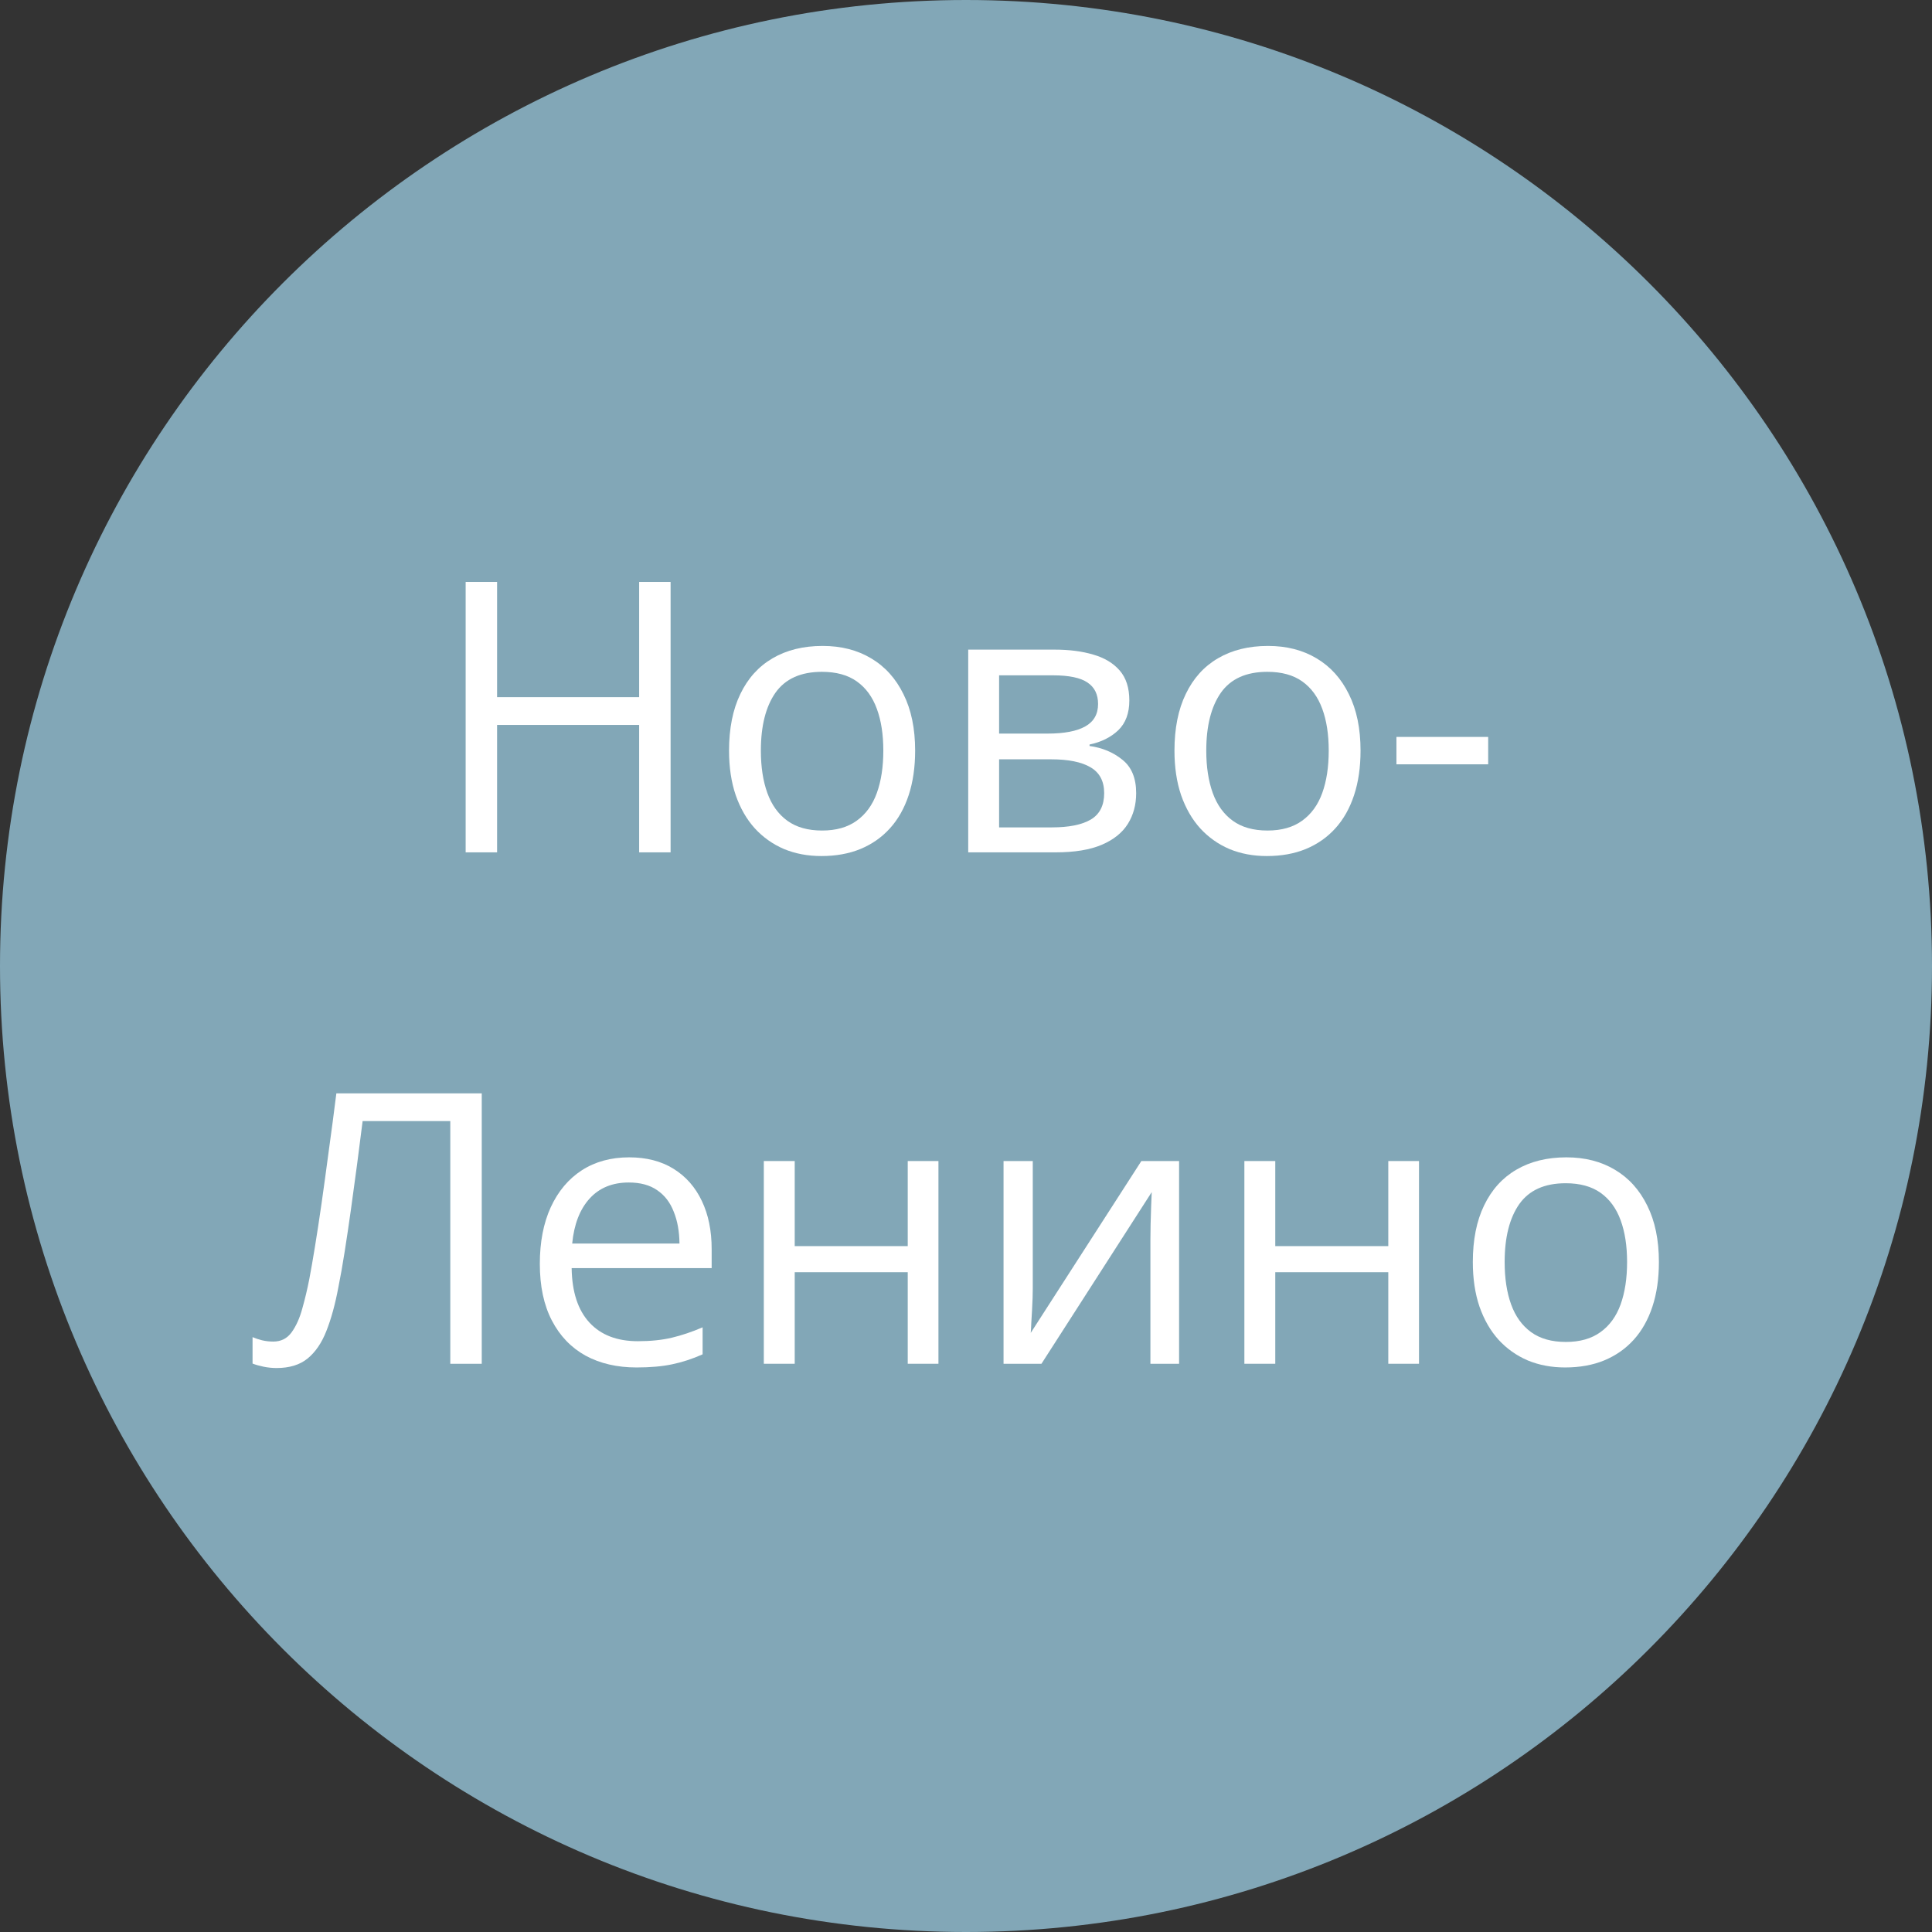 <?xml version="1.0" encoding="UTF-8"?> <svg xmlns="http://www.w3.org/2000/svg" width="102" height="102" viewBox="0 0 102 102" fill="none"><rect x="0" y="0" width="102" height="102" fill="#333333" stroke="none"/><path d="M102 51C102 79.166 79.166 102 51 102C22.834 102 0 79.166 0 51C0 22.834 22.834 0 51 0C79.166 0 102 22.834 102 51Z" fill="#82A7B7"></path><path d="M87.582 66.629C87.582 67.508 87.468 68.292 87.24 68.982C87.012 69.672 86.684 70.255 86.254 70.731C85.824 71.206 85.303 71.57 84.691 71.824C84.086 72.072 83.399 72.195 82.631 72.195C81.915 72.195 81.257 72.072 80.658 71.824C80.066 71.57 79.551 71.206 79.115 70.731C78.686 70.255 78.35 69.672 78.109 68.982C77.875 68.292 77.758 67.508 77.758 66.629C77.758 65.457 77.956 64.461 78.353 63.641C78.751 62.814 79.317 62.185 80.053 61.756C80.795 61.32 81.677 61.102 82.699 61.102C83.676 61.102 84.529 61.32 85.258 61.756C85.993 62.192 86.563 62.824 86.967 63.65C87.377 64.471 87.582 65.463 87.582 66.629ZM79.438 66.629C79.438 67.488 79.551 68.234 79.779 68.865C80.007 69.497 80.359 69.985 80.834 70.33C81.309 70.675 81.921 70.848 82.67 70.848C83.412 70.848 84.021 70.675 84.496 70.33C84.978 69.985 85.333 69.497 85.561 68.865C85.788 68.234 85.902 67.488 85.902 66.629C85.902 65.776 85.788 65.04 85.561 64.422C85.333 63.797 84.981 63.315 84.506 62.977C84.031 62.638 83.415 62.469 82.66 62.469C81.547 62.469 80.73 62.837 80.209 63.572C79.695 64.308 79.438 65.327 79.438 66.629Z" fill="white"></path><path d="M67.328 61.297V65.789H73.295V61.297H74.916V72H73.295V67.166H67.328V72H65.697V61.297H67.328Z" fill="white"></path><path d="M54.525 61.297V68.025C54.525 68.156 54.522 68.325 54.516 68.533C54.509 68.735 54.499 68.953 54.486 69.188C54.473 69.415 54.46 69.637 54.447 69.852C54.441 70.06 54.431 70.232 54.418 70.369L60.258 61.297H62.25V72H60.736V65.438C60.736 65.229 60.74 64.962 60.746 64.637C60.753 64.311 60.762 63.992 60.775 63.68C60.788 63.361 60.798 63.113 60.805 62.938L54.984 72H52.982V61.297H54.525Z" fill="white"></path><path d="M41.957 61.297V65.789H47.924V61.297H49.545V72H47.924V67.166H41.957V72H40.326V61.297H41.957Z" fill="white"></path><path d="M33.217 61.102C34.128 61.102 34.91 61.303 35.56 61.707C36.212 62.111 36.71 62.677 37.055 63.406C37.4 64.129 37.572 64.975 37.572 65.945V66.951H30.18C30.199 68.208 30.512 69.165 31.117 69.822C31.723 70.48 32.575 70.809 33.676 70.809C34.353 70.809 34.952 70.747 35.473 70.623C35.993 70.499 36.534 70.317 37.094 70.076V71.502C36.553 71.743 36.016 71.919 35.482 72.029C34.955 72.14 34.33 72.195 33.607 72.195C32.579 72.195 31.68 71.987 30.912 71.57C30.15 71.147 29.558 70.529 29.135 69.715C28.712 68.901 28.5 67.905 28.5 66.727C28.5 65.574 28.692 64.578 29.076 63.738C29.467 62.892 30.014 62.241 30.717 61.785C31.426 61.329 32.26 61.102 33.217 61.102ZM33.197 62.43C32.331 62.43 31.641 62.713 31.127 63.279C30.613 63.846 30.307 64.637 30.209 65.652H35.873C35.867 65.014 35.766 64.454 35.57 63.973C35.382 63.484 35.092 63.107 34.701 62.84C34.31 62.566 33.809 62.43 33.197 62.43Z" fill="white"></path><path d="M25.434 72H23.773V59.188H19.145C19.053 59.917 18.956 60.678 18.852 61.473C18.747 62.267 18.64 63.058 18.529 63.846C18.419 64.633 18.308 65.379 18.197 66.082C18.087 66.785 17.976 67.41 17.865 67.957C17.696 68.862 17.484 69.633 17.23 70.272C16.983 70.903 16.651 71.388 16.234 71.727C15.824 72.059 15.281 72.225 14.604 72.225C14.376 72.225 14.148 72.202 13.92 72.156C13.699 72.111 13.503 72.055 13.334 71.99V70.594C13.484 70.659 13.65 70.714 13.832 70.76C14.021 70.805 14.219 70.828 14.428 70.828C14.838 70.828 15.16 70.665 15.395 70.34C15.635 70.008 15.824 69.588 15.961 69.08C16.104 68.572 16.228 68.051 16.332 67.518C16.417 67.075 16.514 66.515 16.625 65.838C16.736 65.161 16.853 64.393 16.977 63.533C17.1 62.667 17.227 61.743 17.357 60.76C17.494 59.777 17.628 58.764 17.758 57.723H25.434V72Z" fill="white"></path><path d="M73.725 40.352V38.906H78.568V40.352H73.725Z" fill="white"></path><path d="M71.83 39.629C71.83 40.508 71.716 41.292 71.488 41.982C71.26 42.672 70.932 43.255 70.502 43.73C70.072 44.206 69.551 44.57 68.939 44.824C68.334 45.072 67.647 45.195 66.879 45.195C66.163 45.195 65.505 45.072 64.906 44.824C64.314 44.57 63.8 44.206 63.363 43.73C62.934 43.255 62.598 42.672 62.357 41.982C62.123 41.292 62.006 40.508 62.006 39.629C62.006 38.457 62.204 37.461 62.602 36.641C62.999 35.814 63.565 35.185 64.301 34.756C65.043 34.32 65.925 34.102 66.947 34.102C67.924 34.102 68.777 34.32 69.506 34.756C70.242 35.192 70.811 35.824 71.215 36.65C71.625 37.471 71.83 38.464 71.83 39.629ZM63.685 39.629C63.685 40.488 63.8 41.234 64.027 41.865C64.255 42.497 64.607 42.985 65.082 43.33C65.557 43.675 66.169 43.848 66.918 43.848C67.66 43.848 68.269 43.675 68.744 43.33C69.226 42.985 69.581 42.497 69.809 41.865C70.037 41.234 70.15 40.488 70.15 39.629C70.15 38.776 70.037 38.04 69.809 37.422C69.581 36.797 69.229 36.315 68.754 35.977C68.279 35.638 67.663 35.469 66.908 35.469C65.795 35.469 64.978 35.837 64.457 36.572C63.943 37.308 63.685 38.327 63.685 39.629Z" fill="white"></path><path d="M59.623 36.982C59.623 37.653 59.428 38.177 59.037 38.555C58.647 38.926 58.142 39.176 57.523 39.307V39.385C58.194 39.476 58.77 39.717 59.252 40.107C59.74 40.492 59.984 41.081 59.984 41.875C59.984 42.487 59.838 43.027 59.545 43.496C59.252 43.965 58.793 44.333 58.168 44.6C57.543 44.867 56.729 45 55.727 45H51.117V34.297H55.688C56.456 34.297 57.133 34.385 57.719 34.56C58.311 34.73 58.777 35.01 59.115 35.4C59.454 35.791 59.623 36.318 59.623 36.982ZM58.295 41.875C58.295 41.243 58.054 40.788 57.572 40.508C57.097 40.228 56.404 40.088 55.492 40.088H52.748V43.682H55.531C56.43 43.682 57.113 43.545 57.582 43.272C58.057 42.992 58.295 42.526 58.295 41.875ZM57.973 37.168C57.973 36.66 57.787 36.283 57.416 36.035C57.045 35.781 56.436 35.654 55.59 35.654H52.748V38.73H55.307C56.185 38.73 56.85 38.603 57.299 38.35C57.748 38.096 57.973 37.702 57.973 37.168Z" fill="white"></path><path d="M48.315 39.629C48.315 40.508 48.2 41.292 47.973 41.982C47.745 42.672 47.416 43.255 46.986 43.73C46.557 44.206 46.036 44.57 45.424 44.824C44.818 45.072 44.132 45.195 43.363 45.195C42.647 45.195 41.99 45.072 41.391 44.824C40.798 44.57 40.284 44.206 39.848 43.73C39.418 43.255 39.083 42.672 38.842 41.982C38.607 41.292 38.49 40.508 38.49 39.629C38.49 38.457 38.689 37.461 39.086 36.641C39.483 35.814 40.05 35.185 40.785 34.756C41.527 34.32 42.41 34.102 43.432 34.102C44.408 34.102 45.261 34.32 45.99 34.756C46.726 35.192 47.296 35.824 47.699 36.65C48.109 37.471 48.315 38.464 48.315 39.629ZM40.17 39.629C40.17 40.488 40.284 41.234 40.512 41.865C40.74 42.497 41.091 42.985 41.566 43.33C42.042 43.675 42.654 43.848 43.402 43.848C44.145 43.848 44.753 43.675 45.228 43.33C45.71 42.985 46.065 42.497 46.293 41.865C46.521 41.234 46.635 40.488 46.635 39.629C46.635 38.776 46.521 38.04 46.293 37.422C46.065 36.797 45.714 36.315 45.238 35.977C44.763 35.638 44.148 35.469 43.393 35.469C42.279 35.469 41.462 35.837 40.941 36.572C40.427 37.308 40.17 38.327 40.17 39.629Z" fill="white"></path><path d="M35.404 45H33.744V38.272H26.244V45H24.584V30.723H26.244V36.807H33.744V30.723H35.404V45Z" fill="white"></path></svg> 